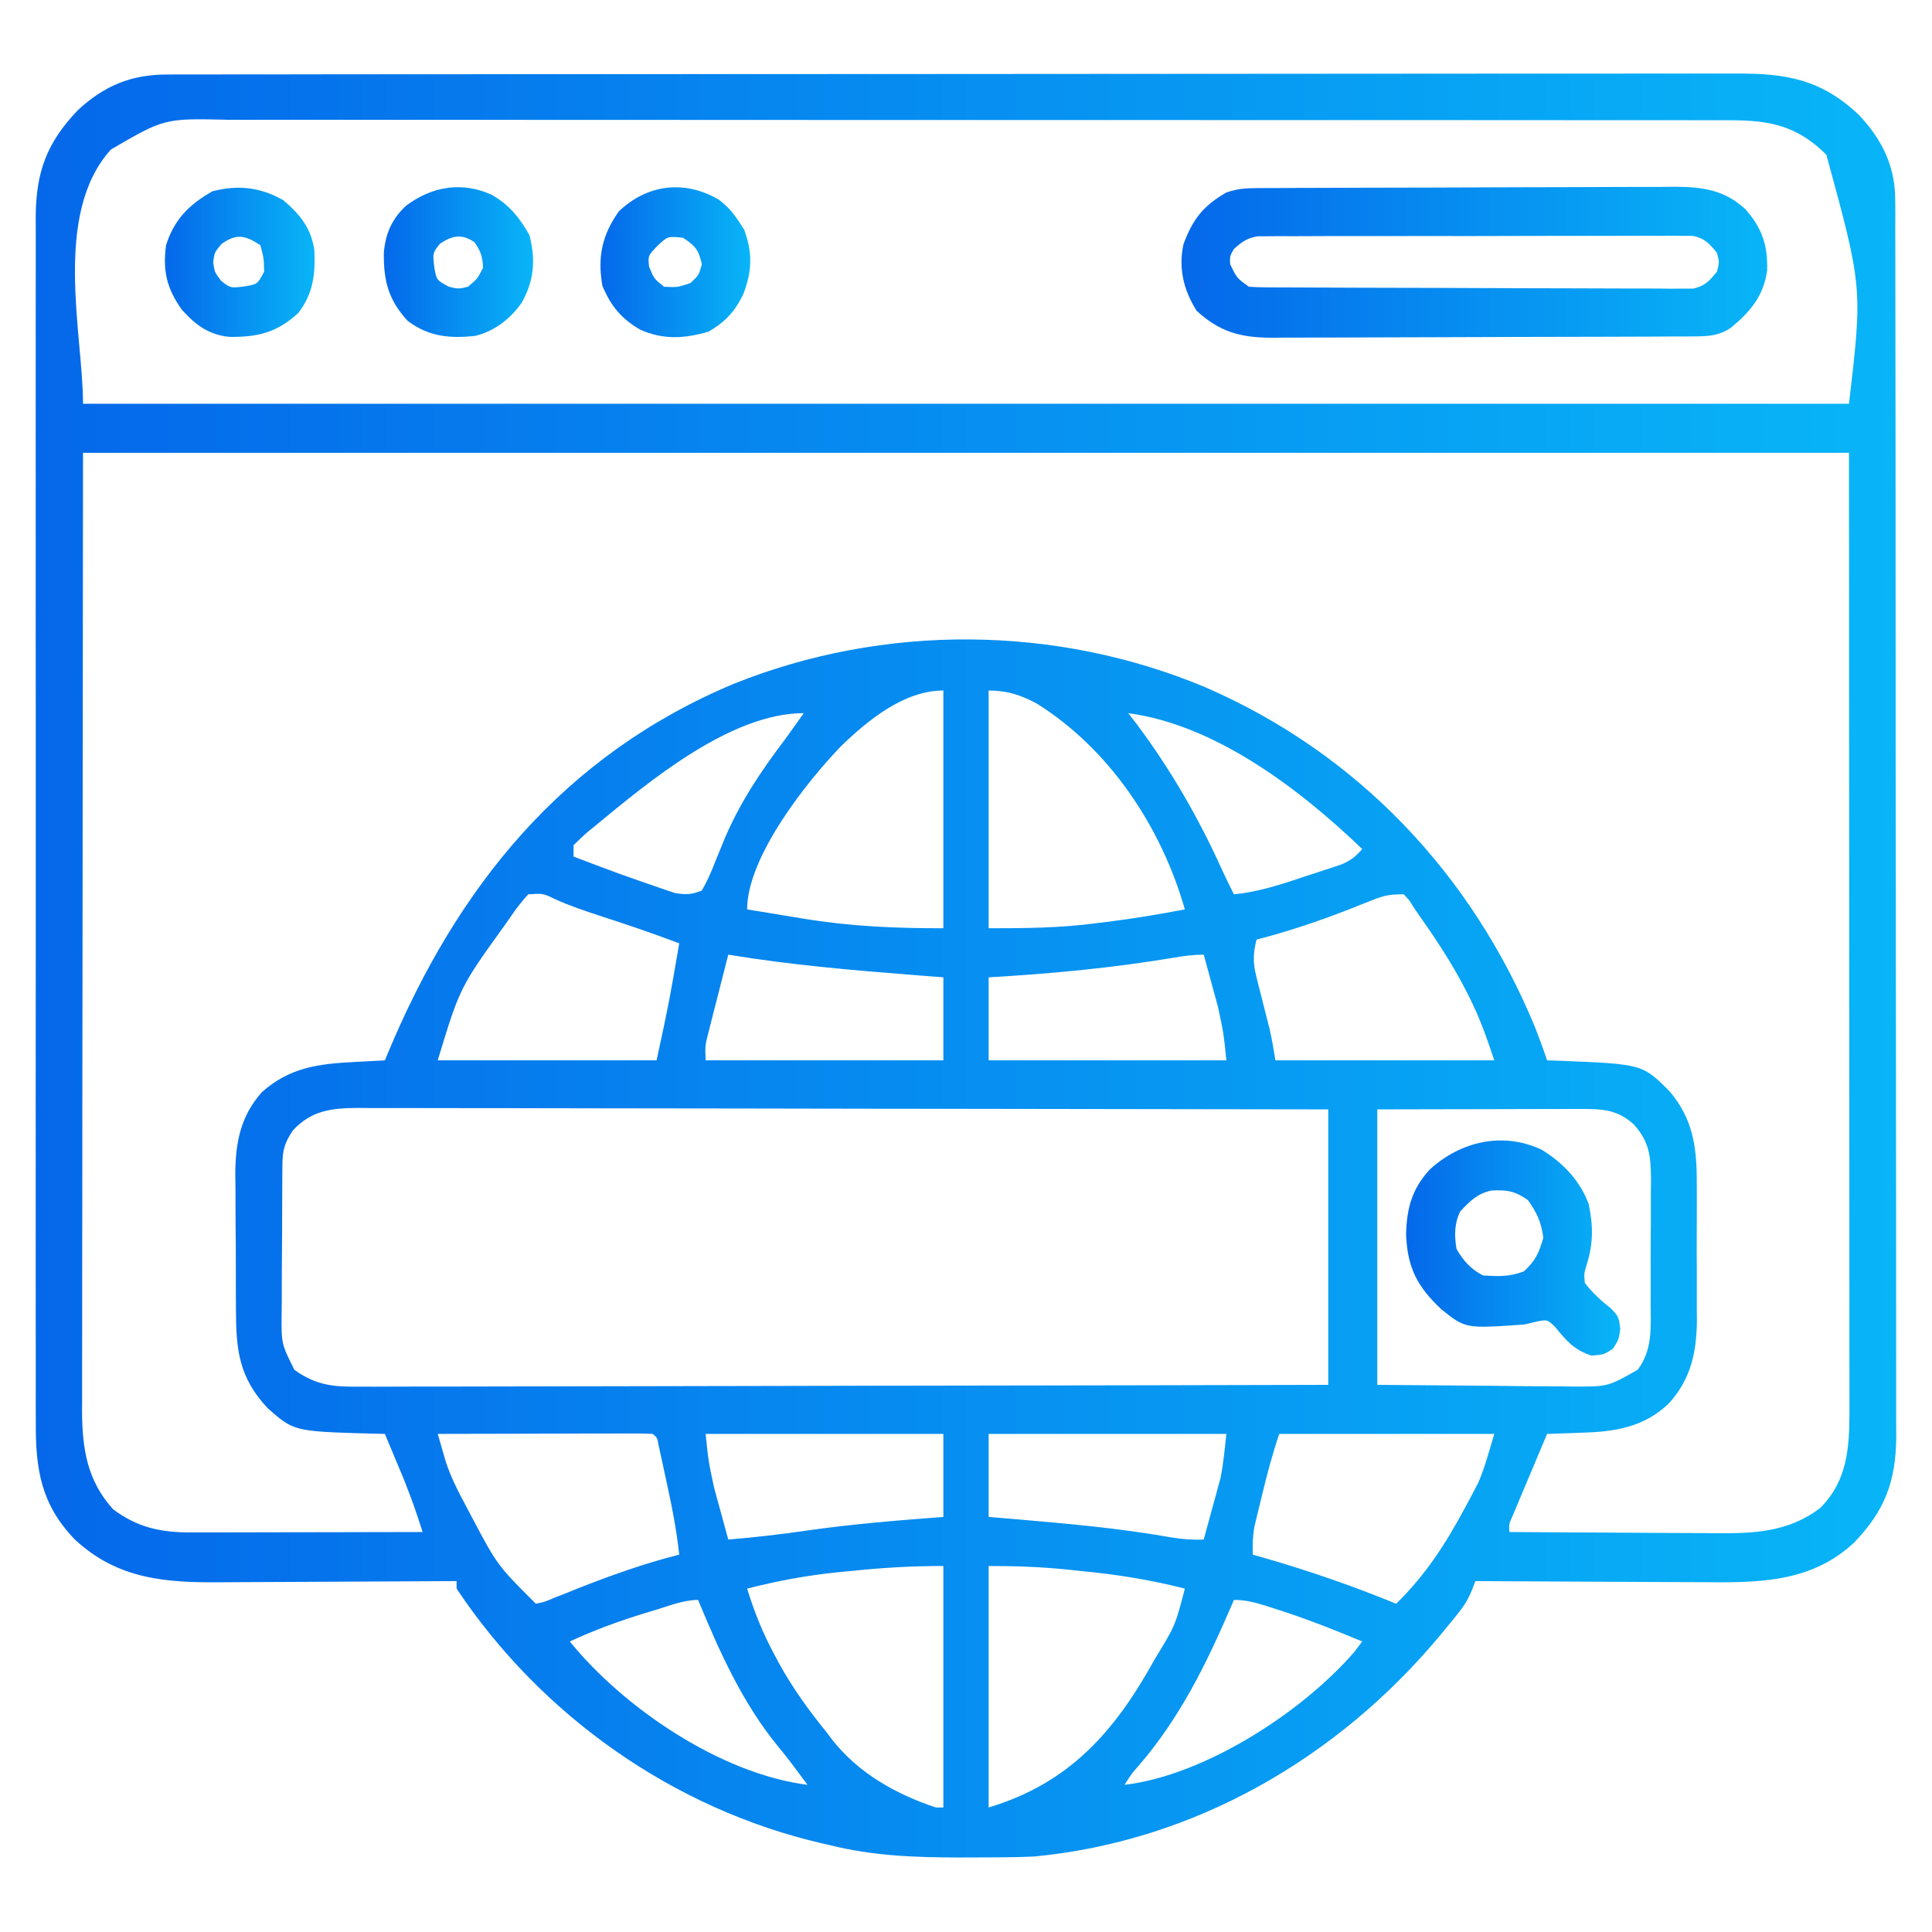 <svg xmlns="http://www.w3.org/2000/svg" width="60" height="60" viewBox="0 0 60 60" fill="none"><path d="M5.221 2.314C5.308 2.313 5.395 2.313 5.485 2.312C5.777 2.311 6.069 2.312 6.361 2.312C6.573 2.312 6.784 2.311 6.996 2.311C7.577 2.309 8.158 2.309 8.74 2.31C9.367 2.31 9.994 2.308 10.62 2.307C11.849 2.305 13.077 2.305 14.306 2.305C15.304 2.304 16.303 2.304 17.301 2.303C20.131 2.301 22.962 2.3 25.792 2.3C25.944 2.3 26.097 2.3 26.254 2.3C26.407 2.3 26.56 2.3 26.717 2.3C29.194 2.3 31.67 2.298 34.147 2.295C36.689 2.291 39.231 2.29 41.773 2.29C43.201 2.29 44.628 2.289 46.056 2.287C47.271 2.285 48.487 2.284 49.702 2.286C50.322 2.287 50.942 2.287 51.562 2.285C52.13 2.283 52.698 2.283 53.266 2.285C53.471 2.286 53.676 2.285 53.882 2.284C55.468 2.274 56.567 2.458 57.75 3.589C58.458 4.353 58.857 5.164 58.858 6.221C58.859 6.362 58.86 6.503 58.861 6.648C58.86 6.879 58.86 6.879 58.859 7.115C58.86 7.281 58.86 7.447 58.861 7.613C58.862 8.069 58.862 8.525 58.862 8.98C58.862 9.472 58.863 9.964 58.864 10.456C58.866 11.419 58.867 12.382 58.867 13.345C58.867 14.129 58.868 14.912 58.869 15.695C58.871 17.916 58.872 20.136 58.871 22.357C58.871 22.477 58.871 22.596 58.871 22.72C58.871 22.84 58.871 22.959 58.871 23.083C58.871 25.025 58.874 26.967 58.877 28.909C58.88 30.904 58.882 32.899 58.882 34.893C58.882 36.013 58.882 37.133 58.885 38.252C58.887 39.206 58.887 40.159 58.886 41.112C58.885 41.598 58.885 42.085 58.887 42.571C58.889 43.016 58.889 43.462 58.887 43.908C58.886 44.144 58.888 44.381 58.89 44.617C58.879 46 58.541 46.91 57.58 47.907C56.231 49.168 54.568 49.153 52.824 49.136C52.621 49.135 52.418 49.135 52.215 49.134C51.686 49.133 51.157 49.13 50.627 49.126C50.085 49.122 49.543 49.12 49.001 49.119C47.941 49.115 46.88 49.109 45.82 49.102C45.785 49.194 45.749 49.286 45.712 49.381C45.595 49.666 45.478 49.859 45.287 50.097C45.228 50.171 45.168 50.246 45.107 50.322C45.043 50.4 44.978 50.478 44.912 50.559C44.844 50.641 44.777 50.723 44.707 50.808C41.539 54.602 37.084 57.187 32.109 57.656C31.795 57.669 31.483 57.678 31.169 57.68C31.082 57.681 30.996 57.682 30.907 57.682C30.629 57.684 30.351 57.685 30.073 57.685C29.931 57.686 29.931 57.686 29.786 57.686C28.418 57.684 27.114 57.638 25.781 57.305C25.699 57.286 25.617 57.267 25.532 57.248C20.911 56.18 16.805 53.278 14.18 49.336C14.18 49.258 14.18 49.181 14.18 49.102C14.012 49.103 14.012 49.103 13.842 49.104C12.787 49.111 11.732 49.116 10.677 49.12C10.135 49.121 9.593 49.124 9.05 49.128C8.526 49.132 8.002 49.134 7.478 49.135C7.279 49.136 7.08 49.137 6.88 49.139C5.14 49.155 3.654 49.048 2.321 47.808C1.274 46.716 1.102 45.635 1.112 44.157C1.112 43.99 1.111 43.824 1.11 43.657C1.108 43.203 1.109 42.748 1.111 42.293C1.112 41.802 1.11 41.31 1.109 40.819C1.107 39.857 1.107 38.896 1.108 37.934C1.109 37.152 1.11 36.37 1.109 35.589C1.109 35.477 1.109 35.366 1.109 35.251C1.109 35.025 1.109 34.798 1.108 34.572C1.107 32.452 1.109 30.331 1.111 28.21C1.113 26.392 1.113 24.574 1.111 22.755C1.108 20.642 1.107 18.529 1.109 16.416C1.109 16.19 1.109 15.965 1.109 15.739C1.109 15.629 1.109 15.518 1.109 15.403C1.11 14.623 1.109 13.842 1.108 13.062C1.107 12.11 1.107 11.158 1.109 10.207C1.111 9.721 1.111 9.236 1.11 8.751C1.108 8.306 1.109 7.862 1.111 7.417C1.112 7.181 1.111 6.945 1.109 6.709C1.121 5.327 1.462 4.421 2.417 3.422C3.243 2.656 4.089 2.307 5.221 2.314ZM3.442 4.645C1.624 6.661 2.578 10.386 2.578 12.539C20.677 12.539 38.775 12.539 57.422 12.539C57.845 8.929 57.845 8.929 56.719 4.805C55.83 3.922 55 3.736 53.757 3.735C53.673 3.735 53.59 3.734 53.504 3.734C53.224 3.734 52.944 3.734 52.663 3.734C52.46 3.734 52.258 3.734 52.055 3.733C51.497 3.733 50.94 3.733 50.382 3.733C49.781 3.733 49.179 3.732 48.578 3.732C47.4 3.731 46.222 3.73 45.044 3.73C44.087 3.73 43.129 3.73 42.172 3.73C39.457 3.729 36.743 3.728 34.029 3.728C33.81 3.728 33.81 3.728 33.586 3.728C33.439 3.728 33.293 3.728 33.142 3.728C30.767 3.728 28.392 3.727 26.017 3.726C23.579 3.724 21.141 3.723 18.703 3.723C17.334 3.723 15.965 3.723 14.596 3.722C13.43 3.721 12.265 3.72 11.099 3.721C10.505 3.721 9.91 3.721 9.315 3.72C8.771 3.72 8.226 3.72 7.682 3.721C7.485 3.721 7.288 3.721 7.091 3.72C5.106 3.674 5.106 3.674 3.442 4.645ZM2.578 14.062C2.573 19.107 2.568 24.151 2.563 29.348C2.561 30.941 2.559 32.535 2.557 34.176C2.556 35.603 2.556 35.603 2.556 37.03C2.555 37.666 2.555 38.303 2.553 38.939C2.552 39.75 2.551 40.561 2.552 41.373C2.551 41.67 2.551 41.968 2.55 42.266C2.549 42.668 2.549 43.071 2.55 43.473C2.549 43.59 2.549 43.706 2.548 43.826C2.553 44.988 2.708 45.992 3.516 46.875C4.292 47.449 5 47.593 5.954 47.591C6.032 47.591 6.11 47.591 6.19 47.591C6.446 47.591 6.701 47.59 6.957 47.59C7.134 47.589 7.312 47.589 7.49 47.589C7.957 47.589 8.424 47.587 8.89 47.586C9.367 47.585 9.844 47.584 10.321 47.584C11.256 47.583 12.19 47.581 13.125 47.578C12.863 46.774 12.863 46.774 12.56 45.985C12.506 45.855 12.506 45.855 12.451 45.722C12.415 45.636 12.379 45.55 12.341 45.461C12.285 45.326 12.285 45.326 12.227 45.188C12.136 44.969 12.045 44.75 11.953 44.531C11.806 44.528 11.659 44.525 11.507 44.522C9.13 44.452 9.13 44.452 8.315 43.735C7.414 42.775 7.328 41.912 7.328 40.636C7.326 40.412 7.326 40.412 7.325 40.183C7.324 39.867 7.323 39.552 7.324 39.236C7.325 38.834 7.321 38.433 7.316 38.032C7.313 37.645 7.313 37.258 7.313 36.871C7.311 36.729 7.309 36.586 7.307 36.439C7.315 35.471 7.474 34.654 8.138 33.913C8.998 33.149 9.9 33.037 10.994 32.981C11.086 32.976 11.178 32.971 11.274 32.966C11.5 32.953 11.726 32.941 11.953 32.93C11.98 32.864 12.007 32.799 12.035 32.732C14.191 27.546 17.485 23.464 22.778 21.24C27.455 19.36 32.805 19.399 37.449 21.35C42.173 23.408 45.707 27.144 47.672 31.902C47.804 32.243 47.931 32.583 48.047 32.93C48.242 32.936 48.242 32.936 48.441 32.943C51.002 33.047 51.002 33.047 51.838 33.878C52.613 34.776 52.705 35.713 52.695 36.859C52.696 37.008 52.696 37.157 52.697 37.311C52.697 37.624 52.696 37.938 52.694 38.251C52.69 38.65 52.692 39.049 52.696 39.447C52.698 39.832 52.696 40.217 52.695 40.602C52.696 40.743 52.697 40.885 52.699 41.031C52.685 42.019 52.507 42.833 51.829 43.583C51.053 44.33 50.135 44.467 49.102 44.495C48.999 44.499 48.898 44.503 48.792 44.507C48.544 44.516 48.295 44.524 48.047 44.531C47.851 44.995 47.656 45.459 47.461 45.923C47.405 46.055 47.349 46.187 47.291 46.323C47.239 46.45 47.186 46.576 47.131 46.706C47.082 46.822 47.033 46.939 46.983 47.059C46.861 47.33 46.861 47.33 46.875 47.578C47.896 47.586 48.916 47.593 49.937 47.596C50.411 47.598 50.885 47.601 51.359 47.605C51.818 47.608 52.276 47.611 52.734 47.611C52.908 47.612 53.082 47.613 53.256 47.615C54.457 47.628 55.55 47.586 56.535 46.825C57.369 45.987 57.434 44.975 57.437 43.856C57.437 43.739 57.436 43.622 57.436 43.501C57.436 43.376 57.436 43.25 57.436 43.12C57.436 42.698 57.436 42.276 57.435 41.854C57.435 41.547 57.435 41.239 57.435 40.931C57.435 40.191 57.435 39.451 57.434 38.711C57.433 37.855 57.433 36.999 57.433 36.143C57.432 33.883 57.431 31.623 57.429 29.363C57.427 24.314 57.424 19.265 57.422 14.062C39.323 14.062 21.225 14.062 2.578 14.062ZM26.118 23.174C25.054 24.278 23.203 26.608 23.203 28.242C23.664 28.319 24.126 28.394 24.587 28.469C24.716 28.491 24.845 28.512 24.978 28.534C26.443 28.772 27.793 28.828 29.297 28.828C29.297 26.392 29.297 23.955 29.297 21.445C28.076 21.445 26.959 22.362 26.118 23.174ZM30.703 21.445C30.703 23.882 30.703 26.318 30.703 28.828C31.869 28.828 32.939 28.819 34.08 28.667C34.2 28.652 34.321 28.637 34.445 28.622C35.234 28.522 36.015 28.392 36.797 28.242C36.066 25.684 34.455 23.255 32.184 21.841C31.679 21.577 31.276 21.445 30.703 21.445ZM18.472 25.657C18.372 25.738 18.372 25.738 18.271 25.82C18.111 25.956 17.961 26.102 17.812 26.25C17.812 26.366 17.812 26.482 17.812 26.602C19.262 27.151 19.262 27.151 20.727 27.656C20.85 27.696 20.85 27.696 20.976 27.737C21.305 27.788 21.485 27.785 21.797 27.656C21.959 27.368 22.077 27.113 22.192 26.807C22.262 26.634 22.333 26.462 22.404 26.291C22.44 26.205 22.475 26.119 22.511 26.03C22.988 24.91 23.642 23.933 24.375 22.969C24.493 22.806 24.61 22.642 24.727 22.478C24.804 22.369 24.881 22.26 24.961 22.148C22.684 22.148 20.133 24.286 18.472 25.657ZM35.039 22.148C35.131 22.267 35.223 22.385 35.317 22.507C36.392 23.955 37.228 25.41 37.97 27.053C38.082 27.296 38.199 27.535 38.32 27.773C39.109 27.699 39.828 27.453 40.576 27.202C40.704 27.161 40.831 27.12 40.962 27.077C41.084 27.037 41.207 26.996 41.332 26.954C41.443 26.917 41.554 26.881 41.668 26.843C41.952 26.719 42.106 26.601 42.305 26.367C40.379 24.52 37.76 22.512 35.039 22.148ZM16.406 27.773C16.199 28 16.035 28.21 15.864 28.462C15.814 28.534 15.764 28.607 15.712 28.681C14.28 30.669 14.28 30.669 13.594 32.93C15.837 32.93 18.08 32.93 20.391 32.93C20.781 31.12 20.781 31.12 21.094 29.297C20.27 28.981 19.436 28.703 18.596 28.43C18.134 28.278 17.681 28.125 17.238 27.924C16.868 27.744 16.868 27.744 16.406 27.773ZM42.599 27.962C42.447 28.022 42.447 28.022 42.292 28.083C42.185 28.126 42.078 28.169 41.968 28.213C40.997 28.593 40.035 28.921 39.023 29.18C38.913 29.611 38.909 29.906 39.019 30.336C39.045 30.442 39.071 30.548 39.098 30.657C39.127 30.767 39.155 30.876 39.184 30.989C39.239 31.206 39.294 31.423 39.348 31.64C39.373 31.736 39.398 31.831 39.423 31.93C39.5 32.26 39.554 32.595 39.609 32.93C41.852 32.93 44.095 32.93 46.406 32.93C46.177 32.243 45.959 31.619 45.637 30.981C45.597 30.902 45.558 30.823 45.517 30.742C45.064 29.862 44.516 29.049 43.945 28.242C43.886 28.148 43.826 28.055 43.764 27.958C43.708 27.897 43.652 27.836 43.594 27.773C43.163 27.773 42.981 27.808 42.599 27.962ZM22.617 29.648C22.499 30.107 22.382 30.566 22.266 31.025C22.232 31.155 22.198 31.286 22.164 31.42C22.116 31.608 22.116 31.608 22.068 31.8C22.038 31.915 22.009 32.031 21.979 32.15C21.898 32.484 21.898 32.484 21.914 32.93C24.35 32.93 26.787 32.93 29.297 32.93C29.297 32.079 29.297 31.228 29.297 30.352C28.883 30.32 28.883 30.32 28.46 30.287C26.503 30.133 24.556 29.969 22.617 29.648ZM36.446 29.743C34.534 30.062 32.637 30.241 30.703 30.352C30.703 31.202 30.703 32.053 30.703 32.93C33.139 32.93 35.576 32.93 38.086 32.93C38 32.087 38 32.087 37.829 31.285C37.803 31.188 37.777 31.091 37.75 30.991C37.723 30.893 37.696 30.796 37.668 30.696C37.641 30.594 37.614 30.493 37.585 30.388C37.519 30.142 37.451 29.895 37.383 29.648C37.053 29.648 36.77 29.687 36.446 29.743ZM9.097 35.105C8.824 35.514 8.774 35.723 8.77 36.211C8.769 36.333 8.768 36.455 8.767 36.58C8.766 36.713 8.766 36.845 8.765 36.982C8.765 37.118 8.764 37.254 8.763 37.393C8.762 37.681 8.761 37.969 8.761 38.258C8.76 38.698 8.756 39.138 8.752 39.578C8.752 39.857 8.751 40.137 8.751 40.417C8.749 40.548 8.748 40.68 8.746 40.815C8.739 41.734 8.739 41.734 9.141 42.539C9.84 43.046 10.399 43.074 11.247 43.064C11.44 43.065 11.44 43.065 11.637 43.065C12.067 43.066 12.496 43.063 12.926 43.061C13.235 43.061 13.543 43.061 13.851 43.061C14.515 43.061 15.179 43.06 15.842 43.057C16.802 43.053 17.761 43.052 18.721 43.052C20.277 43.051 21.834 43.047 23.391 43.043C24.903 43.039 26.415 43.035 27.927 43.033C28.02 43.033 28.113 43.033 28.209 43.033C28.677 43.032 29.145 43.032 29.613 43.031C33.492 43.026 37.371 43.018 41.25 43.008C41.25 40.185 41.25 37.362 41.25 34.453C37.308 34.445 33.365 34.439 29.423 34.435C28.958 34.435 28.492 34.434 28.027 34.434C27.934 34.434 27.842 34.434 27.746 34.434C26.246 34.432 24.746 34.429 23.245 34.426C21.706 34.423 20.167 34.421 18.627 34.42C17.677 34.419 16.727 34.418 15.777 34.415C15.049 34.413 14.321 34.413 13.592 34.413C13.293 34.413 12.995 34.413 12.696 34.411C12.288 34.409 11.881 34.41 11.473 34.411C11.295 34.409 11.295 34.409 11.114 34.408C10.302 34.413 9.675 34.481 9.097 35.105ZM42.773 34.453C42.773 37.276 42.773 40.099 42.773 43.008C43.955 43.017 45.137 43.027 46.355 43.037C46.727 43.041 47.099 43.046 47.482 43.05C47.778 43.051 48.074 43.053 48.37 43.053C48.522 43.056 48.675 43.058 48.832 43.061C49.933 43.066 49.933 43.066 50.859 42.539C51.336 41.915 51.264 41.185 51.262 40.433C51.262 40.298 51.263 40.163 51.264 40.024C51.264 39.738 51.264 39.453 51.263 39.168C51.262 38.732 51.266 38.296 51.269 37.86C51.269 37.583 51.269 37.305 51.269 37.028C51.27 36.898 51.272 36.767 51.273 36.633C51.267 35.909 51.229 35.472 50.742 34.922C50.235 34.462 49.773 34.438 49.106 34.44C48.963 34.44 48.821 34.44 48.673 34.44C48.524 34.44 48.375 34.441 48.221 34.442C48.014 34.442 48.014 34.442 47.803 34.442C47.289 34.443 46.774 34.444 46.26 34.446C45.109 34.448 43.959 34.451 42.773 34.453ZM13.594 44.531C13.647 44.715 13.7 44.899 13.754 45.083C13.784 45.186 13.813 45.288 13.844 45.394C14.005 45.885 14.235 46.332 14.48 46.787C14.531 46.882 14.581 46.977 14.633 47.076C15.441 48.607 15.441 48.607 16.641 49.805C16.925 49.746 16.925 49.746 17.233 49.613C17.35 49.567 17.468 49.521 17.589 49.474C17.713 49.423 17.838 49.373 17.966 49.321C18.999 48.917 20.017 48.552 21.094 48.281C21.01 47.489 20.855 46.722 20.683 45.945C20.657 45.821 20.631 45.698 20.603 45.571C20.578 45.454 20.552 45.337 20.526 45.217C20.503 45.11 20.48 45.004 20.456 44.894C20.413 44.652 20.413 44.652 20.273 44.531C20.065 44.52 19.856 44.517 19.647 44.518C19.446 44.518 19.446 44.518 19.242 44.518C19.023 44.519 19.023 44.519 18.801 44.52C18.653 44.52 18.505 44.52 18.352 44.52C17.958 44.521 17.563 44.522 17.169 44.523C16.767 44.524 16.365 44.525 15.962 44.526C15.173 44.527 14.383 44.529 13.594 44.531ZM21.914 44.531C22 45.374 22 45.374 22.171 46.176C22.21 46.322 22.21 46.322 22.25 46.47C22.277 46.567 22.304 46.665 22.331 46.765C22.359 46.867 22.386 46.968 22.415 47.072C22.481 47.319 22.549 47.566 22.617 47.812C23.45 47.744 24.273 47.648 25.1 47.527C26.495 47.328 27.892 47.217 29.297 47.109C29.297 46.258 29.297 45.408 29.297 44.531C26.86 44.531 24.424 44.531 21.914 44.531ZM30.703 44.531C30.703 45.382 30.703 46.233 30.703 47.109C30.956 47.131 31.21 47.152 31.471 47.174C33.119 47.315 34.758 47.457 36.389 47.748C36.73 47.802 37.038 47.827 37.383 47.812C37.479 47.464 37.574 47.114 37.668 46.765C37.695 46.668 37.722 46.57 37.75 46.47C37.776 46.373 37.802 46.276 37.829 46.176C37.853 46.088 37.877 46 37.902 45.91C37.996 45.456 38.035 44.992 38.086 44.531C35.65 44.531 33.213 44.531 30.703 44.531ZM39.727 44.531C39.511 45.176 39.342 45.812 39.184 46.472C39.158 46.581 39.131 46.691 39.103 46.803C39.078 46.909 39.052 47.015 39.026 47.124C39.003 47.22 38.98 47.316 38.956 47.414C38.904 47.709 38.898 47.983 38.906 48.281C39.123 48.343 39.123 48.343 39.345 48.406C40.714 48.803 42.039 49.266 43.359 49.805C44.272 48.916 44.909 47.926 45.505 46.809C45.555 46.718 45.604 46.627 45.655 46.532C45.702 46.442 45.748 46.352 45.797 46.259C45.859 46.141 45.859 46.141 45.922 46.02C46.123 45.539 46.256 45.031 46.406 44.531C44.202 44.531 41.998 44.531 39.727 44.531ZM30.703 48.633C30.703 51.108 30.703 53.583 30.703 56.133C33.209 55.381 34.622 53.775 35.852 51.543C36.498 50.488 36.498 50.488 36.797 49.336C35.719 49.059 34.659 48.893 33.552 48.787C33.407 48.771 33.261 48.756 33.112 48.741C32.297 48.659 31.529 48.633 30.703 48.633ZM26.448 48.787C26.232 48.807 26.232 48.807 26.011 48.828C25.054 48.927 24.135 49.097 23.203 49.336C23.421 50.05 23.685 50.707 24.038 51.365C24.084 51.45 24.13 51.536 24.177 51.625C24.604 52.406 25.102 53.099 25.664 53.789C25.723 53.867 25.781 53.944 25.841 54.024C26.657 55.067 27.822 55.719 29.062 56.133C29.14 56.133 29.217 56.133 29.297 56.133C29.297 53.658 29.297 51.183 29.297 48.633C28.325 48.633 27.409 48.686 26.448 48.787ZM38.32 49.687C38.294 49.749 38.267 49.811 38.24 49.875C37.467 51.671 36.653 53.333 35.373 54.824C35.142 55.085 35.142 55.085 34.922 55.43C37.409 55.136 40.435 53.179 42.056 51.306C42.179 51.143 42.179 51.143 42.305 50.977C41.388 50.593 40.47 50.234 39.521 49.937C39.442 49.911 39.362 49.886 39.28 49.86C38.947 49.758 38.671 49.687 38.32 49.687ZM20.347 50.002C20.241 50.034 20.136 50.065 20.027 50.098C19.225 50.342 18.458 50.626 17.695 50.977C19.376 53.05 22.386 55.087 25.078 55.43C24.978 55.295 24.878 55.161 24.778 55.027C24.713 54.94 24.648 54.853 24.582 54.764C24.452 54.593 24.32 54.425 24.183 54.261C23.066 52.907 22.346 51.298 21.68 49.687C21.224 49.687 20.781 49.872 20.347 50.002Z" fill="url(#paint0_linear_158_5300)"></path><path d="M39.029 5.842C39.152 5.841 39.274 5.84 39.4 5.84C39.535 5.839 39.669 5.839 39.807 5.839C39.949 5.838 40.09 5.837 40.236 5.836C40.705 5.834 41.174 5.833 41.643 5.832C41.805 5.831 41.967 5.831 42.128 5.83C42.888 5.828 43.649 5.826 44.409 5.825C45.285 5.824 46.161 5.821 47.037 5.816C47.715 5.813 48.393 5.811 49.071 5.811C49.476 5.81 49.88 5.809 50.285 5.806C50.736 5.803 51.188 5.804 51.64 5.804C51.84 5.802 51.84 5.802 52.044 5.8C52.883 5.805 53.568 5.905 54.201 6.494C54.727 7.085 54.902 7.622 54.88 8.398C54.776 9.185 54.35 9.691 53.752 10.18C53.376 10.432 53.045 10.445 52.606 10.447C52.483 10.448 52.36 10.449 52.233 10.45C52.097 10.45 51.962 10.45 51.823 10.45C51.68 10.451 51.537 10.452 51.391 10.453C50.918 10.455 50.445 10.457 49.972 10.458C49.809 10.458 49.646 10.459 49.483 10.459C48.716 10.461 47.95 10.463 47.184 10.464C46.301 10.465 45.417 10.468 44.534 10.473C43.851 10.476 43.167 10.478 42.484 10.479C42.076 10.479 41.668 10.48 41.26 10.483C40.805 10.486 40.349 10.486 39.894 10.485C39.693 10.487 39.693 10.487 39.487 10.489C38.517 10.483 37.884 10.311 37.163 9.653C36.76 9.013 36.593 8.338 36.753 7.588C37.036 6.815 37.369 6.388 38.086 5.977C38.435 5.86 38.665 5.844 39.029 5.842ZM38.32 7.734C38.193 7.95 38.193 7.95 38.203 8.203C38.41 8.636 38.41 8.636 38.789 8.906C38.975 8.918 39.161 8.923 39.348 8.924C39.466 8.924 39.584 8.925 39.705 8.926C39.9 8.927 39.9 8.927 40.099 8.927C40.304 8.928 40.304 8.928 40.513 8.929C40.965 8.932 41.419 8.933 41.872 8.934C42.026 8.935 42.18 8.935 42.339 8.936C43.072 8.938 43.804 8.94 44.536 8.941C45.382 8.942 46.228 8.945 47.073 8.95C47.727 8.953 48.38 8.955 49.034 8.955C49.424 8.955 49.814 8.957 50.205 8.959C50.64 8.962 51.076 8.962 51.511 8.961C51.705 8.964 51.705 8.964 51.903 8.966C52.022 8.965 52.141 8.964 52.263 8.963C52.417 8.964 52.417 8.964 52.575 8.964C52.944 8.887 53.086 8.727 53.32 8.438C53.398 8.145 53.398 8.145 53.32 7.852C53.086 7.562 52.944 7.403 52.575 7.324C52.473 7.324 52.37 7.324 52.264 7.324C52.146 7.323 52.028 7.322 51.906 7.321C51.777 7.322 51.648 7.323 51.515 7.324C51.378 7.323 51.242 7.323 51.101 7.322C50.65 7.321 50.198 7.323 49.746 7.325C49.432 7.325 49.119 7.325 48.806 7.324C48.148 7.324 47.491 7.325 46.834 7.328C46.074 7.331 45.314 7.332 44.555 7.33C43.824 7.329 43.093 7.33 42.361 7.331C42.05 7.332 41.739 7.332 41.428 7.331C40.994 7.331 40.56 7.333 40.126 7.336C39.997 7.335 39.867 7.334 39.734 7.334C39.616 7.335 39.498 7.336 39.376 7.337C39.273 7.338 39.171 7.338 39.065 7.338C38.73 7.392 38.569 7.507 38.32 7.734Z" fill="url(#paint1_linear_158_5300)"></path><path d="M47.878 35.706C48.535 36.106 49.06 36.658 49.336 37.383C49.48 38.06 49.485 38.613 49.277 39.273C49.191 39.557 49.191 39.557 49.219 39.844C49.463 40.159 49.722 40.393 50.035 40.64C50.273 40.898 50.273 40.898 50.319 41.263C50.273 41.602 50.273 41.602 50.09 41.887C49.805 42.07 49.805 42.07 49.424 42.1C48.879 41.918 48.65 41.643 48.292 41.205C48.055 40.978 48.055 40.978 47.717 41.044C47.532 41.088 47.532 41.088 47.344 41.133C45.513 41.263 45.513 41.263 44.766 40.664C44.015 39.962 43.71 39.373 43.667 38.342C43.685 37.535 43.846 36.926 44.399 36.324C45.345 35.455 46.662 35.132 47.878 35.706ZM45.352 37.617C45.162 37.996 45.165 38.38 45.234 38.789C45.438 39.144 45.684 39.424 46.055 39.609C46.536 39.641 46.871 39.655 47.322 39.485C47.681 39.167 47.799 38.898 47.93 38.438C47.863 37.951 47.735 37.674 47.454 37.273C47.044 36.986 46.806 36.947 46.315 36.973C45.873 37.072 45.662 37.292 45.352 37.617Z" fill="url(#paint2_linear_158_5300)"></path><path d="M15.271 6.05C15.814 6.36 16.134 6.758 16.443 7.302C16.637 8.062 16.591 8.712 16.203 9.4C15.847 9.903 15.368 10.279 14.766 10.43C13.973 10.519 13.304 10.456 12.656 9.961C12.056 9.304 11.909 8.714 11.921 7.835C11.978 7.236 12.177 6.786 12.623 6.379C13.415 5.79 14.351 5.628 15.271 6.05ZM13.667 7.566C13.436 7.853 13.436 7.853 13.484 8.276C13.556 8.702 13.556 8.702 13.945 8.906C14.233 8.975 14.233 8.975 14.531 8.906C14.825 8.661 14.825 8.661 15 8.32C14.992 7.977 14.93 7.803 14.736 7.522C14.341 7.253 14.054 7.311 13.667 7.566Z" fill="url(#paint3_linear_158_5300)"></path><path d="M22.302 6.187C22.589 6.392 22.777 6.619 22.969 6.914C23.038 7.019 23.038 7.019 23.108 7.127C23.376 7.849 23.358 8.418 23.087 9.128C22.83 9.665 22.531 9.991 22.009 10.298C21.274 10.515 20.596 10.56 19.885 10.239C19.299 9.902 18.968 9.502 18.706 8.87C18.554 7.974 18.696 7.304 19.219 6.563C20.101 5.726 21.24 5.581 22.302 6.187ZM20.413 7.639C20.125 7.94 20.125 7.94 20.156 8.276C20.312 8.659 20.312 8.659 20.625 8.906C21.04 8.925 21.04 8.925 21.445 8.789C21.706 8.54 21.706 8.54 21.797 8.203C21.692 7.752 21.603 7.645 21.211 7.383C20.734 7.335 20.734 7.335 20.413 7.639Z" fill="url(#paint4_linear_158_5300)"></path><path d="M8.789 6.211C9.319 6.656 9.676 7.097 9.764 7.798C9.795 8.533 9.719 9.136 9.258 9.726C8.598 10.328 8.008 10.473 7.124 10.462C6.484 10.399 6.071 10.092 5.647 9.617C5.18 8.963 5.05 8.412 5.156 7.617C5.409 6.815 5.874 6.351 6.599 5.94C7.391 5.737 8.069 5.809 8.789 6.211ZM6.877 7.58C6.661 7.837 6.661 7.837 6.621 8.144C6.663 8.45 6.663 8.45 6.863 8.716C7.15 8.946 7.15 8.946 7.573 8.899C7.999 8.827 7.999 8.827 8.203 8.437C8.194 8.019 8.194 8.019 8.086 7.617C7.62 7.307 7.343 7.241 6.877 7.58Z" fill="url(#paint5_linear_158_5300)"></path><defs><linearGradient id="paint0_linear_158_5300" x1="1.107" y1="29.985" x2="58.89" y2="29.985" gradientUnits="userSpaceOnUse"><stop stop-color="#0568EA"></stop><stop offset="1" stop-color="#08B5F7"></stop></linearGradient><linearGradient id="paint1_linear_158_5300" x1="36.693" y1="8.145" x2="54.882" y2="8.145" gradientUnits="userSpaceOnUse"><stop stop-color="#0568EA"></stop><stop offset="1" stop-color="#08B5F7"></stop></linearGradient><linearGradient id="paint2_linear_158_5300" x1="43.667" y1="38.759" x2="50.319" y2="38.759" gradientUnits="userSpaceOnUse"><stop stop-color="#0568EA"></stop><stop offset="1" stop-color="#08B5F7"></stop></linearGradient><linearGradient id="paint3_linear_158_5300" x1="11.92" y1="8.139" x2="16.555" y2="8.139" gradientUnits="userSpaceOnUse"><stop stop-color="#0568EA"></stop><stop offset="1" stop-color="#08B5F7"></stop></linearGradient><linearGradient id="paint4_linear_158_5300" x1="18.648" y1="8.143" x2="23.3" y2="8.143" gradientUnits="userSpaceOnUse"><stop stop-color="#0568EA"></stop><stop offset="1" stop-color="#08B5F7"></stop></linearGradient><linearGradient id="paint5_linear_158_5300" x1="5.122" y1="8.146" x2="9.77" y2="8.146" gradientUnits="userSpaceOnUse"><stop stop-color="#0568EA"></stop><stop offset="1" stop-color="#08B5F7"></stop></linearGradient></defs></svg>